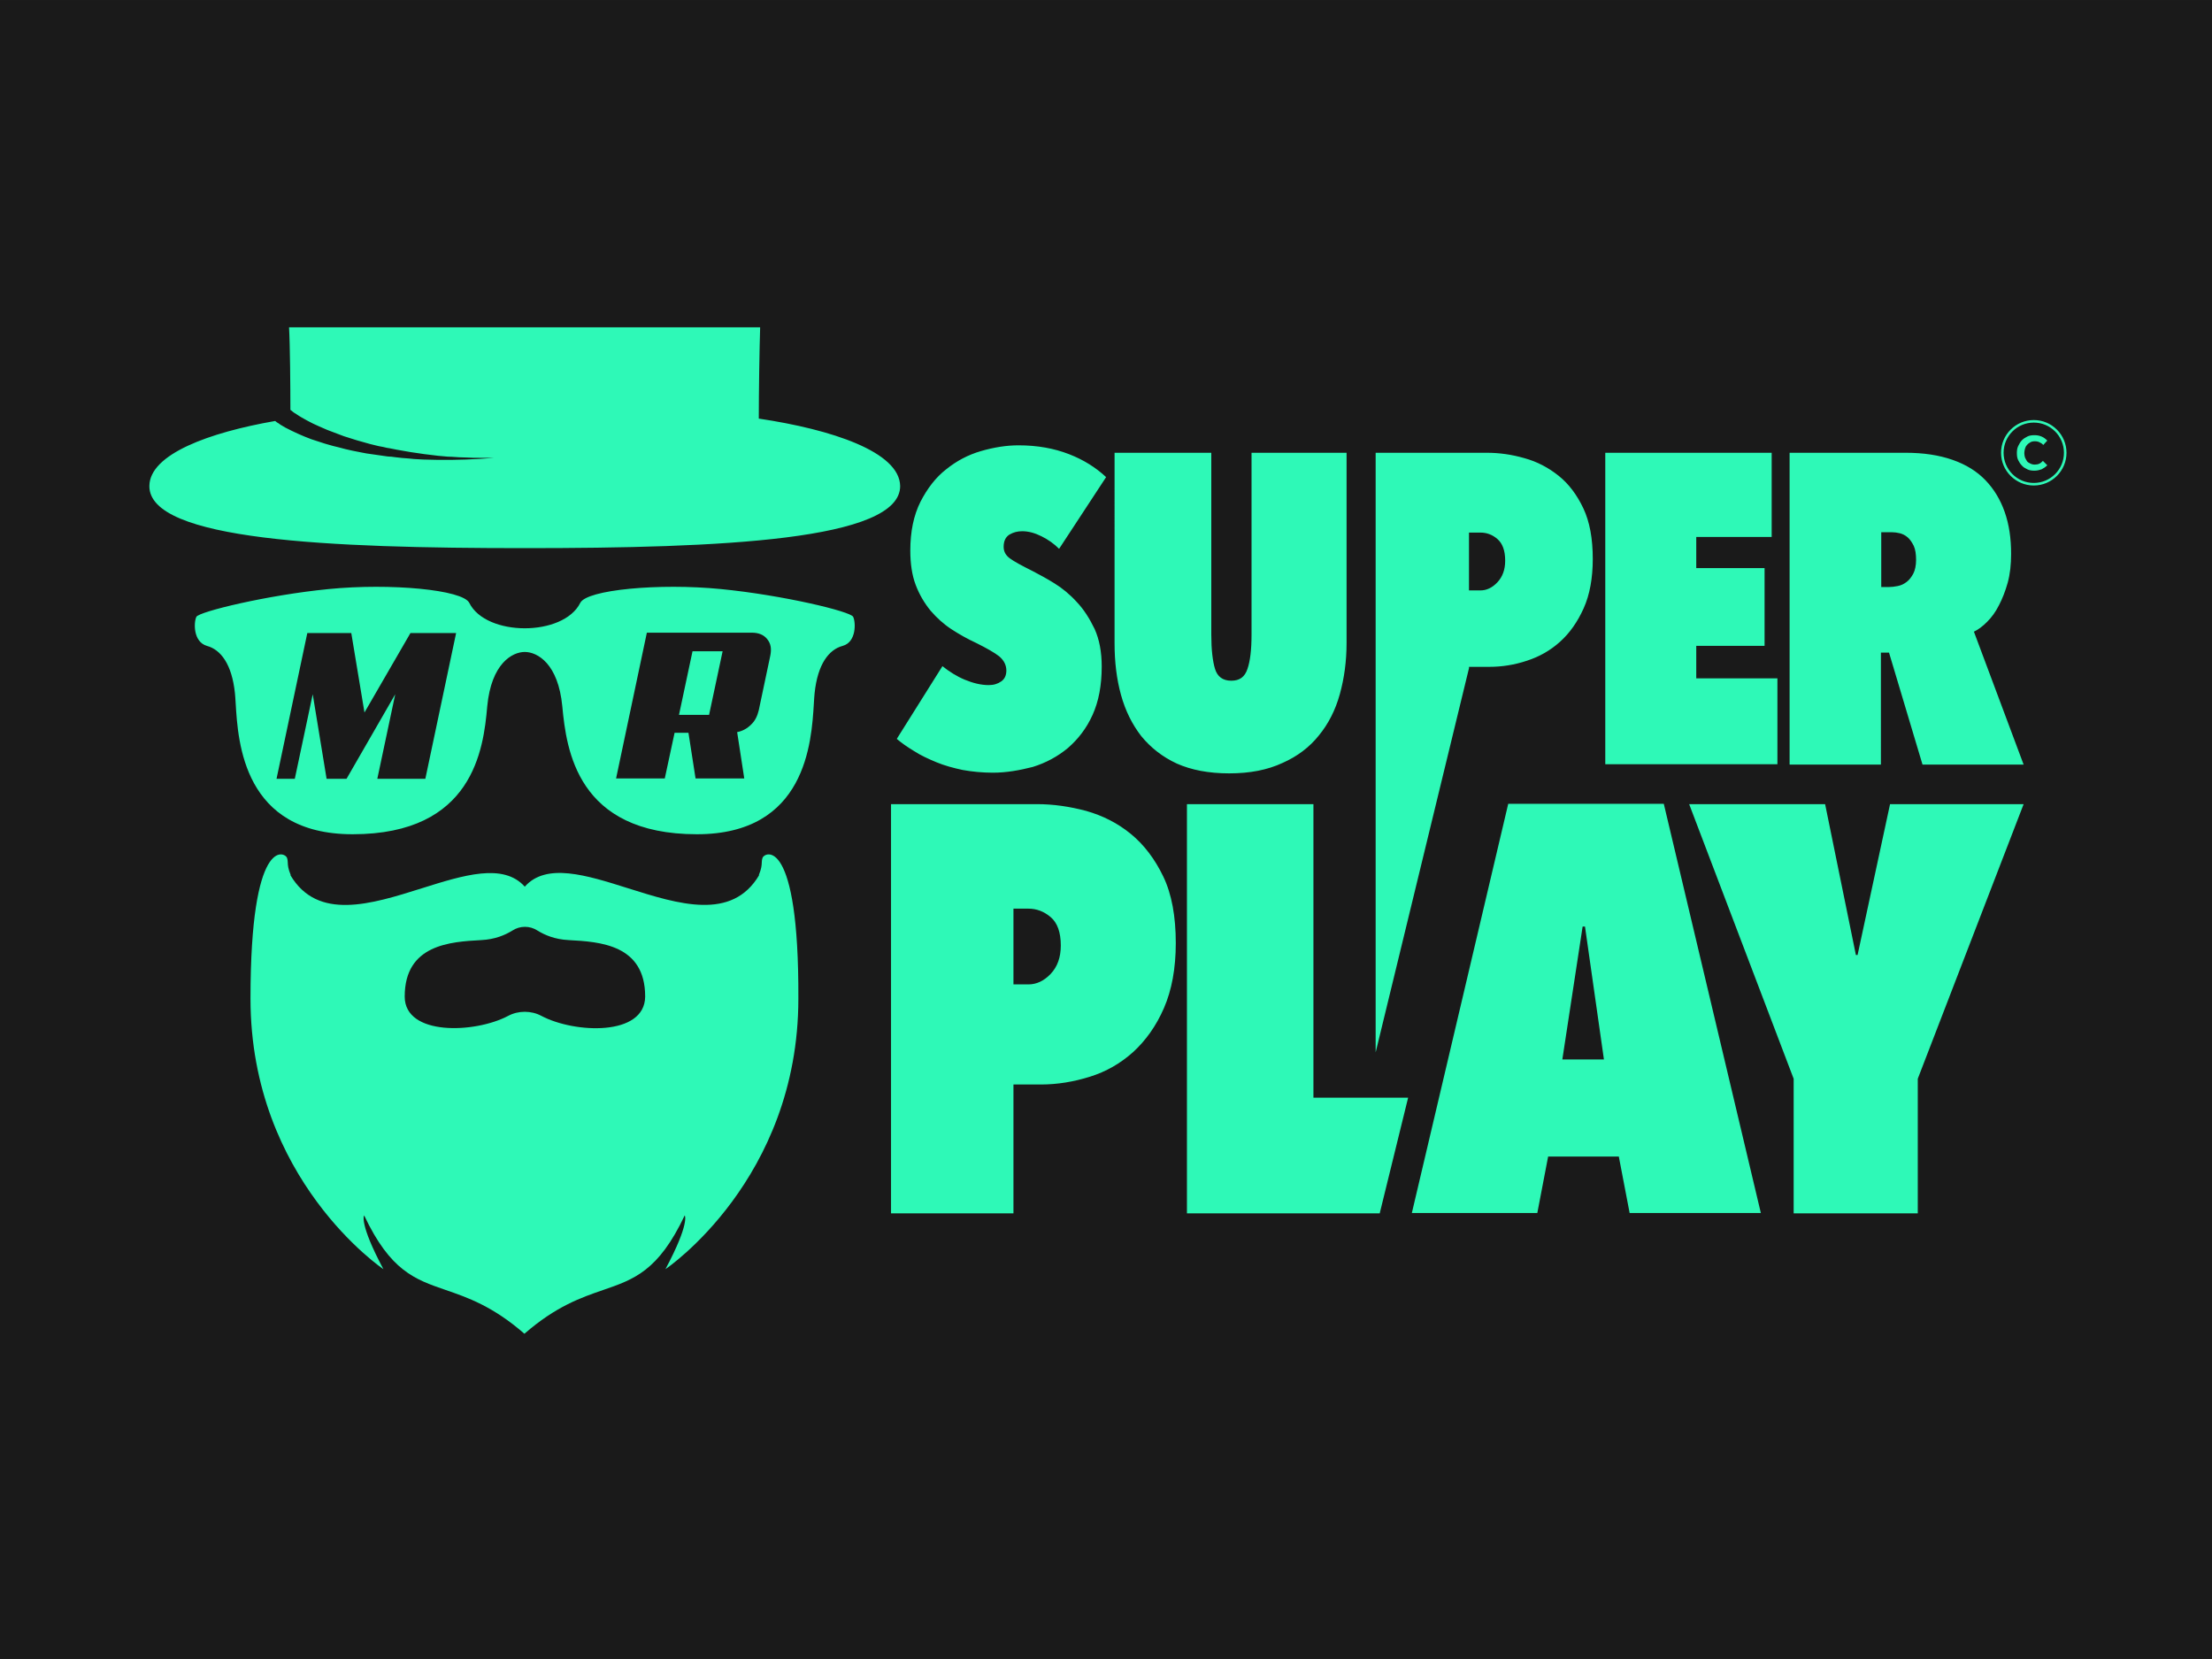 <?xml version="1.0" encoding="UTF-8" standalone="no"?>
<!-- Created with Inkscape (http://www.inkscape.org/) -->

<svg
   width="128"
   height="96"
   viewBox="0 0 33.867 25.4"
   version="1.1"
   id="svg1"
   xml:space="preserve"
   inkscape:version="1.3 (0e150ed6c4, 2023-07-21)"
   sodipodi:docname="superplay.svg"
   xmlns:inkscape="http://www.inkscape.org/namespaces/inkscape"
   xmlns:sodipodi="http://sodipodi.sourceforge.net/DTD/sodipodi-0.dtd"
   xmlns="http://www.w3.org/2000/svg"
   xmlns:svg="http://www.w3.org/2000/svg"><sodipodi:namedview
     id="namedview1"
     pagecolor="#ffffff"
     bordercolor="#000000"
     borderopacity="0.25"
     inkscape:showpageshadow="2"
     inkscape:pageopacity="0.0"
     inkscape:pagecheckerboard="0"
     inkscape:deskcolor="#d1d1d1"
     inkscape:document-units="mm"
     inkscape:zoom="2.8970539"
     inkscape:cx="28.304617"
     inkscape:cy="54.710753"
     inkscape:window-width="1920"
     inkscape:window-height="1009"
     inkscape:window-x="-8"
     inkscape:window-y="-8"
     inkscape:window-maximized="1"
     inkscape:current-layer="layer1" /><defs
     id="defs1"><inkscape:path-effect
       effect="fillet_chamfer"
       id="path-effect9"
       is_visible="true"
       lpeversion="1"
       nodesatellites_param="F,0,0,1,0,0.794,0,1 @ F,0,0,1,0,0.794,0,1 @ F,0,0,1,0,0.794,0,1 @ F,0,0,1,0,0.794,0,1"
       radius="3"
       unit="px"
       method="auto"
       mode="F"
       chamfer_steps="1"
       flexible="false"
       use_knot_distance="true"
       apply_no_radius="true"
       apply_with_radius="true"
       only_selected="false"
       hide_knots="false" /><inkscape:path-effect
       effect="fillet_chamfer"
       id="path-effect8"
       is_visible="true"
       lpeversion="1"
       nodesatellites_param="F,0,0,1,0,0.529,0,1 @ F,0,0,1,0,0.529,0,1 @ F,0,0,1,0,0.529,0,1 @ F,0,0,1,0,0.529,0,1 @ F,0,0,1,0,0.529,0,1 @ F,0,0,1,0,0.529,0,1 @ F,0,0,1,0,0.529,0,1 @ F,0,0,1,0,0.529,0,1 @ F,0,0,1,0,0.529,0,1 @ F,0,0,1,0,0.529,0,1 @ F,0,0,1,0,0.529,0,1 @ F,0,0,1,0,0.529,0,1"
       radius="2"
       unit="px"
       method="auto"
       mode="F"
       chamfer_steps="1"
       flexible="false"
       use_knot_distance="true"
       apply_no_radius="true"
       apply_with_radius="true"
       only_selected="false"
       hide_knots="false" /><inkscape:path-effect
       effect="fillet_chamfer"
       id="path-effect7"
       is_visible="true"
       lpeversion="1"
       nodesatellites_param="F,0,0,1,0,0.794,0,1 @ F,0,0,1,0,0.794,0,1 @ F,0,0,1,0,0.794,0,1 @ F,0,0,1,0,0.794,0,1"
       radius="3"
       unit="px"
       method="auto"
       mode="F"
       chamfer_steps="1"
       flexible="false"
       use_knot_distance="true"
       apply_no_radius="true"
       apply_with_radius="true"
       only_selected="false"
       hide_knots="false" /><inkscape:path-effect
       effect="fillet_chamfer"
       id="path-effect6"
       is_visible="true"
       lpeversion="1"
       nodesatellites_param="F,0,0,1,0,0.529,0,1 @ F,0,0,1,0,0.529,0,1 @ F,0,0,1,0,0.529,0,1 @ F,0,0,1,0,0.529,0,1 @ F,0,0,1,0,0.529,0,1 @ F,0,0,1,0,0.529,0,1 @ F,0,0,1,0,0.529,0,1 @ F,0,0,1,0,0.529,0,1"
       radius="2"
       unit="px"
       method="auto"
       mode="F"
       chamfer_steps="1"
       flexible="false"
       use_knot_distance="true"
       apply_no_radius="true"
       apply_with_radius="true"
       only_selected="false"
       hide_knots="false" /><inkscape:path-effect
       effect="fillet_chamfer"
       id="path-effect5"
       is_visible="true"
       lpeversion="1"
       nodesatellites_param="F,0,0,1,0,0.794,0,1 @ F,0,0,1,0,0.794,0,1 @ F,0,0,1,0,0.794,0,1 @ F,0,0,1,0,0.794,0,1 @ F,0,0,1,0,0.794,0,1 @ F,0,0,1,0,0.794,0,1 @ F,0,0,1,0,0.794,0,1 @ F,0,0,1,0,0.794,0,1 @ F,0,0,1,0,0.794,0,1 @ F,0,0,1,0,0.794,0,1 @ F,0,0,1,0,0.794,0,1 @ F,0,0,1,0,0.794,0,1 @ F,0,0,1,0,0.794,0,1"
       radius="3"
       unit="px"
       method="auto"
       mode="F"
       chamfer_steps="1"
       flexible="false"
       use_knot_distance="true"
       apply_no_radius="true"
       apply_with_radius="true"
       only_selected="false"
       hide_knots="false" /><inkscape:path-effect
       effect="fillet_chamfer"
       id="path-effect4"
       is_visible="true"
       lpeversion="1"
       nodesatellites_param="F,0,0,1,0,0.794,0,1 @ F,0,0,1,0,0.794,0,1 @ F,0,0,1,0,0.794,0,1 @ F,0,0,1,0,0.794,0,1"
       radius="3"
       unit="px"
       method="auto"
       mode="F"
       chamfer_steps="1"
       flexible="false"
       use_knot_distance="true"
       apply_no_radius="true"
       apply_with_radius="true"
       only_selected="false"
       hide_knots="false" /><inkscape:path-effect
       effect="fillet_chamfer"
       id="path-effect3"
       is_visible="true"
       lpeversion="1"
       nodesatellites_param="F,0,0,1,0,0.794,0,1 @ F,0,0,1,0,0.794,0,1 @ F,0,0,1,0,0.794,0,1 @ F,0,0,1,0,0.794,0,1 @ F,0,0,1,0,0.794,0,1 @ F,0,0,1,0,0.794,0,1 @ F,0,0,1,0,0.794,0,1 @ F,0,0,1,0,0.794,0,1 @ F,0,0,1,0,0.794,0,1 @ F,0,0,1,0,0.794,0,1"
       radius="3"
       unit="px"
       method="auto"
       mode="F"
       chamfer_steps="1"
       flexible="false"
       use_knot_distance="true"
       apply_no_radius="true"
       apply_with_radius="true"
       only_selected="false"
       hide_knots="false" /></defs><g
     inkscape:label="Layer 1"
     inkscape:groupmode="layer"
     id="layer1"><rect
       style="fill:#1a1a1a;fill-opacity:1;stroke-width:0.182"
       id="rect9"
       width="33.867"
       height="25.4"
       x="0"
       y="0" /><g
       style="fill:none"
       id="g1"
       transform="matrix(0.042,0,0,0.042,2.287,5.011)"><path
         fill-rule="evenodd"
         clip-rule="evenodd"
         d="m 222.65,0 c -0.247,7.274 -0.494,23.794 -0.494,33.286 26.506,3.945 51.286,12.082 51.533,24.533 0.123,19.849 -65.464,22.684 -136.844,22.684 C 65.464,80.504 -0.246,77.668 6.917e-4,57.82 0.124,46.231 21.822,38.341 45.862,34.149 l 0.616,0.493 c 0.123,0.062 0.216,0.123 0.308,0.185 h 1e-4 c 0.092,0.062 0.185,0.123 0.308,0.185 0.459,0.383 0.966,0.67 1.462,0.952 0.302,0.172 0.601,0.341 0.881,0.528 1.603,0.863 3.205,1.603 4.808,2.342 h 10e-5 l 1e-4,10e-5 v 0 c 1.603,0.74 3.205,1.356 4.808,1.972 0.801,0.247 1.633,0.524 2.466,0.801 0.832,0.277 1.664,0.555 2.466,0.801 0.316,0.09 0.629,0.181 0.938,0.27 l 2e-4,1e-4 c 1.379,0.399 2.707,0.784 4.116,1.086 1.726,0.493 3.329,0.863 5.055,1.233 0.868,0.2 1.772,0.364 2.693,0.532 l 3e-4,10e-5 h 1e-4 1e-4 c 0.779,0.141 1.57,0.285 2.361,0.455 l 5.178,0.74 2.589,0.37 c 0.863,0 1.726,0.123 2.589,0.246 v 0 c 1.726,0.247 3.452,0.37 5.178,0.493 h 2e-4 c 1.151,0.164 2.301,0.219 3.452,0.274 0.575,0.027 1.151,0.055 1.726,0.096 0.863,0 1.726,0.031 2.589,0.062 0.863,0.031 1.726,0.062 2.589,0.062 h 5.178 c 0.863,0 1.726,-0.031 2.589,-0.062 0.862,-0.031 1.725,-0.062 2.588,-0.062 0.863,-0.062 1.726,-0.092 2.589,-0.123 h 0.001 c 0.863,-0.031 1.725,-0.062 2.588,-0.123 l 5.178,-0.37 h -5.178 v 0 c -1.726,0 -3.452,0 -5.178,-0.123 -1.602,0 -3.328,-0.123 -5.054,-0.247 -1.133,0 -2.213,-0.106 -3.309,-0.214 h -0.001 c -0.573,-0.057 -1.152,-0.113 -1.745,-0.156 -0.863,-0.123 -1.695,-0.216 -2.527,-0.308 -0.832,-0.092 -1.664,-0.185 -2.527,-0.308 -0.863,-0.123 -1.696,-0.247 -2.528,-0.37 -0.832,-0.123 -1.664,-0.246 -2.527,-0.37 -0.801,-0.123 -1.633,-0.277 -2.466,-0.431 -0.832,-0.154 -1.664,-0.308 -2.466,-0.431 -0.431,-0.062 -0.832,-0.154 -1.233,-0.247 -0.401,-0.092 -0.801,-0.185 -1.233,-0.246 -0.863,-0.123 -1.603,-0.247 -2.466,-0.493 -1.196,-0.171 -2.332,-0.46 -3.45,-0.744 h -1e-4 l -3e-4,-1e-4 c -0.496,-0.126 -0.988,-0.251 -1.481,-0.365 -0.801,-0.247 -1.603,-0.462 -2.404,-0.678 -0.801,-0.216 -1.603,-0.431 -2.404,-0.678 -0.801,-0.246 -1.572,-0.493 -2.342,-0.74 l -3e-4,-1e-4 C 72.46,40.19 71.69,39.944 70.888,39.697 70.149,39.389 69.378,39.112 68.608,38.834 l -2e-4,-10e-5 -2e-4,-1e-4 C 67.837,38.557 67.067,38.279 66.327,37.971 65.341,37.642 64.354,37.204 63.368,36.766 62.875,36.547 62.382,36.327 61.889,36.122 60.409,35.505 58.93,34.766 57.574,34.026 56.218,33.286 54.862,32.547 53.629,31.684 53.012,31.314 52.396,30.944 51.903,30.451 51.656,30.328 51.533,30.204 51.41,30.081 51.41,21.944 51.286,6.411 50.916,0 h 85.928 z m 73.847,161.377 c 3.452,0.617 7.151,0.986 10.972,0.986 4.932,0 9.74,-0.863 14.548,-2.095 4.808,-1.48 9.123,-3.822 12.821,-6.904 3.699,-3.206 6.781,-7.151 9,-12.082 2.219,-4.931 3.328,-10.726 3.328,-17.629 0,-5.302 -0.863,-9.863 -2.588,-13.685 -1.85,-3.822 -3.945,-7.15 -6.534,-9.862 -2.466,-2.713 -5.302,-5.055 -8.137,-6.781 -2.896,-1.81 -5.437,-3.147 -7.74,-4.359 v -3e-4 l -10e-4,-2e-4 v -2e-4 l -0.149,-0.079 c -4.192,-2.096 -6.904,-3.575 -8.383,-4.685 -1.48,-1.11 -2.22,-2.466 -2.22,-4.192 0,-2.096 0.74,-3.575 2.096,-4.438 1.48,-0.863 2.959,-1.233 4.685,-1.233 2.219,0 4.561,0.616 7.027,1.849 2.466,1.233 4.562,2.712 6.411,4.561 l 17.136,-26.136 c -3.698,-3.452 -8.137,-6.287 -13.561,-8.383 -5.424,-2.096 -11.465,-3.205 -18.369,-3.205 -4.438,0 -9,0.74 -13.685,2.096 -4.684,1.356 -8.876,3.575 -12.698,6.657 -3.821,2.959 -6.903,7.027 -9.369,11.835 -2.466,4.931 -3.699,10.849 -3.699,17.753 0,4.808 0.617,9 1.973,12.575 1.356,3.575 3.205,6.658 5.424,9.37 2.219,2.589 4.808,4.931 7.644,6.78 2.835,1.85 5.917,3.576 9.123,5.055 3.698,1.849 6.534,3.452 8.26,4.808 1.726,1.48 2.589,3.205 2.589,5.178 0,1.726 -0.617,3.082 -1.85,3.945 -1.232,0.863 -2.712,1.356 -4.561,1.356 -2.836,0 -5.794,-0.74 -8.753,-1.972 -2.959,-1.233 -5.671,-2.959 -8.137,-4.932 l -16.643,26.506 c 1.726,1.48 3.822,2.959 6.288,4.438 2.465,1.603 5.177,2.836 8.136,4.069 2.959,1.232 6.164,2.095 9.616,2.835 z M 256.553,105.53 c -0.986,-1.973 -25.642,-7.89 -48.203,-10.109 -22.561,-2.219 -48.943,0.247 -51.286,5.054 -6.164,12.329 -34.272,12.329 -40.437,0 -2.342,-4.808 -28.724,-7.273 -51.285,-5.054 -22.561,2.219 -47.217,8.26 -48.204,10.109 -0.986,1.973 -1.233,9.123 3.822,10.602 5.055,1.356 9.123,6.658 10.232,17.26 0.104,0.996 0.18,2.258 0.269,3.729 0.853,14.18 2.868,47.68 42.634,47.68 43.889,0 47.71,-30.944 49.066,-46.601 1.48,-15.657 9.123,-19.849 13.685,-19.849 4.561,0 12.205,4.192 13.684,19.849 1.48,15.657 5.301,46.601 49.067,46.601 39.766,0 41.781,-33.5 42.634,-47.68 v -0.001 -0.001 -0.001 c 0.088,-1.469 0.164,-2.731 0.268,-3.726 1.11,-10.602 5.178,-15.904 10.233,-17.26 5.054,-1.356 4.808,-8.629 3.821,-10.602 z M 100.601,164.582 H 83.094 l 6.534,-30.82 -17.753,30.82 H 64.602 l -5.055,-30.82 -6.534,30.82 h -6.657 l 11.219,-53.134 h 16.027 l 4.808,28.971 16.767,-28.971 h 16.643 z m 103.434,-23.3 h -10.972 l 4.931,-23.177 h 10.972 z m 22.314,-21.574 -4.192,19.848 c -0.493,2.096 -1.356,3.945 -2.835,5.301 -1.356,1.356 -3.082,2.343 -5.055,2.712 l 2.589,16.89 h -17.752 l -2.589,-16.643 h -5.055 l -3.575,16.643 h -17.753 l 11.219,-53.135 h 38.218 c 2.465,0 4.314,0.74 5.547,2.219 1.48,1.726 1.726,3.699 1.233,6.165 z m 167.295,42.902 c -7.52,0 -13.808,-1.233 -19.109,-3.575 -5.301,-2.466 -9.493,-5.794 -12.944,-9.986 -3.329,-4.315 -5.795,-9.246 -7.397,-15.041 -1.603,-5.794 -2.343,-12.081 -2.343,-18.739 V 45.738 h 35.259 v 66.326 c 0,5.425 0.493,9.616 1.356,12.452 0.863,2.835 2.836,4.315 5.918,4.315 3.082,0 4.931,-1.357 5.917,-4.315 0.987,-2.836 1.48,-7.027 1.48,-12.452 V 45.738 h 34.642 v 69.285 c 0,6.78 -0.863,12.945 -2.465,18.739 -1.603,5.794 -4.192,10.849 -7.644,15.04 -3.452,4.315 -7.89,7.644 -13.191,9.986 -5.548,2.589 -11.959,3.822 -19.479,3.822 z m 87.407,-38.341 v -0.493 h 7.397 c 4.685,0 9.247,-0.74 13.685,-2.219 4.561,-1.48 8.506,-3.699 12.082,-6.904 3.575,-3.205 6.41,-7.274 8.629,-12.205 2.219,-4.931 3.329,-10.972 3.329,-17.999 0,-7.397 -1.11,-13.561 -3.452,-18.492 -2.342,-4.931 -5.301,-8.876 -9,-11.835 -3.698,-2.959 -7.89,-5.178 -12.451,-6.411 -4.685,-1.356 -9.246,-1.972 -13.685,-1.972 h -40.56 V 264.318 Z m 0,-28.355 V 74.833 h 4.192 c 2.219,0 4.315,0.74 6.164,2.342 1.849,1.603 2.836,4.192 2.836,7.89 0,3.329 -0.987,5.918 -2.836,7.89 -1.849,1.972 -3.945,2.959 -6.164,2.959 z m 49.683,-50.176 h 60.656 v 30.697 h -27.492 v 11.342 h 24.903 v 28.355 h -24.903 v 11.836 h 29.587 v 31.313 H 530.734 Z M 631.21,118.598 h 2.959 l 12.205,40.807 h 36.861 l -18.122,-48.45 c 1.602,-0.74 3.205,-1.973 4.808,-3.576 1.602,-1.602 3.082,-3.575 4.315,-6.041 1.233,-2.342 2.342,-5.177 3.205,-8.259 0.863,-3.205 1.233,-6.657 1.233,-10.479 0,-5.671 -0.74,-10.726 -2.343,-15.287 -1.602,-4.561 -3.945,-8.383 -7.027,-11.589 -3.082,-3.205 -7.027,-5.671 -11.958,-7.397 -4.931,-1.726 -10.602,-2.589 -17.136,-2.589 H 597.924 V 159.405 h 33.286 z m 0.123,-23.917 V 74.833 74.709 h 3.945 c 0.863,0 1.85,0.123 2.836,0.37 0.986,0.247 1.972,0.74 2.835,1.479 0.863,0.74 1.603,1.849 2.219,3.082 0.617,1.356 0.863,3.082 0.863,5.178 0,1.972 -0.37,3.699 -0.986,4.931 -0.74,1.356 -1.479,2.342 -2.466,3.082 -0.986,0.74 -1.972,1.233 -3.205,1.479 -1.233,0.246 -2.219,0.37 -3.205,0.37 z M 314.99,276.154 v 46.847 H 270.361 V 173.829 h 53.258 c 5.918,0 11.835,0.863 17.876,2.465 6.041,1.726 11.466,4.439 16.274,8.384 4.808,3.945 8.753,9.123 11.835,15.533 3.082,6.411 4.561,14.548 4.561,24.287 0,9.246 -1.479,17.136 -4.315,23.67 -2.835,6.534 -6.657,11.835 -11.218,16.027 -4.685,4.192 -9.863,7.15 -15.781,9 -5.917,1.849 -11.835,2.835 -17.876,2.835 h -9.985 z m 0,-64.231 v 27.615 h 5.424 c 2.959,0 5.671,-1.232 8.137,-3.821 2.465,-2.589 3.698,-6.041 3.698,-10.356 0,-4.808 -1.233,-8.26 -3.698,-10.356 -2.466,-2.096 -5.178,-3.082 -8.137,-3.082 z m 109.351,-38.094 h -46.107 v 149.172 h 70.271 l 10.356,-42.163 h -34.52 z m 111.325,128.46 H 509.9 l -3.945,20.589 h -45.738 l 35.135,-149.173 h 56.71 l 35.383,149.173 h -47.834 z m -20.588,-35.382 h 15.163 l -6.903,-48.45 h -0.864 z m 84.325,56.094 h 45.122 0.123 v -49.067 l 38.588,-100.105 h -48.697 l -11.835,54.984 h -0.617 l -11.219,-54.984 h -49.559 l 38.094,100.105 z M 223.514,193.431 c -0.234,0.702 -0.255,1.209 -0.279,1.784 -0.038,0.938 -0.084,2.057 -1.077,4.503 h 0.123 c -9.91,16.719 -29.368,10.582 -47.791,4.771 -15.267,-4.815 -29.823,-9.406 -37.644,-0.579 -7.811,-8.759 -22.337,-4.188 -37.581,0.609 -18.442,5.804 -37.933,11.937 -47.855,-4.801 h 0.123 c -0.994,-2.446 -1.04,-3.565 -1.078,-4.503 -0.023,-0.575 -0.044,-1.082 -0.278,-1.784 -0.74,-2.219 -13.315,-8.137 -13.315,51.285 0,66.08 48.45,98.627 48.45,98.627 -9,-16.89 -7.027,-19.602 -7.027,-19.602 9.59,20.26 18.462,23.316 29.726,27.195 7.995,2.754 17.195,5.922 28.711,15.954 11.515,-10.032 20.715,-13.2 28.71,-15.954 11.263,-3.879 20.136,-6.935 29.726,-27.195 0,0 1.972,2.712 -7.028,19.602 0,0 48.451,-32.547 48.451,-98.627 0.246,-59.422 -12.329,-53.504 -13.068,-51.285 z m -80.627,57.573 c -1.85,-0.986 -3.945,-1.48 -6.041,-1.48 -2.096,0 -4.192,0.494 -6.041,1.48 -12.082,6.411 -37.725,7.397 -37.725,-7.027 0,-18.986 16.644,-19.972 27.862,-20.589 5.055,-0.246 8.753,-1.849 11.342,-3.451 2.836,-1.85 6.411,-1.85 9.247,0 2.588,1.602 6.287,3.205 11.342,3.451 11.342,0.617 27.862,1.603 27.862,20.589 -0.124,14.547 -25.767,13.438 -37.848,7.027 z M 690.386,42.902 c -0.37,-0.493 -0.863,-0.74 -1.356,-0.986 -0.494,-0.246 -0.987,-0.37 -1.726,-0.37 -0.617,0 -1.233,0.123 -1.603,0.37 -0.038,0.026 -0.078,0.051 -0.119,0.077 -0.035,0.022 -0.07,0.045 -0.107,0.067 -0.329,0.206 -0.708,0.444 -1.007,0.842 -0.37,0.37 -0.616,0.863 -0.74,1.356 -0.123,0.493 -0.246,1.109 -0.246,1.603 0,0.616 0.123,1.109 0.246,1.603 0.247,0.493 0.494,0.986 0.74,1.356 0.247,0.37 0.74,0.616 1.233,0.863 0.493,0.247 0.986,0.37 1.603,0.37 0.616,0 1.232,-0.123 1.726,-0.37 0.493,-0.246 0.863,-0.616 1.232,-0.986 l 1.603,1.603 c -0.616,0.616 -1.356,1.109 -2.096,1.479 -0.739,0.246 -1.602,0.493 -2.589,0.493 -0.986,0 -1.849,-0.123 -2.589,-0.493 -0.739,-0.37 -1.479,-0.74 -1.972,-1.356 -0.616,-0.616 -0.986,-1.233 -1.356,-1.972 -0.37,-0.74 -0.493,-1.603 -0.493,-2.589 0,-0.986 0.123,-1.849 0.493,-2.589 0.37,-0.74 0.74,-1.479 1.356,-2.096 0.616,-0.616 1.233,-0.986 1.972,-1.356 0.74,-0.37 1.603,-0.493 2.589,-0.493 0.863,0 1.726,0.123 2.589,0.493 0.863,0.37 1.48,0.863 2.096,1.479 z m -14.455,2.836 c 0,-6.077 4.926,-11.003 11.003,-11.003 6.077,0 11.003,4.926 11.003,11.003 0,6.077 -4.926,11.003 -11.003,11.003 -6.077,0 -11.003,-4.926 -11.003,-11.003 z m 11.003,-11.928 c -6.587,0 -11.928,5.34 -11.928,11.928 0,6.587 5.341,11.928 11.928,11.928 6.587,0 11.928,-5.34 11.928,-11.928 0,-6.588 -5.341,-11.928 -11.928,-11.928 z"
         fill="#2ef9b7"
         id="path1-9" /></g></g></svg>
